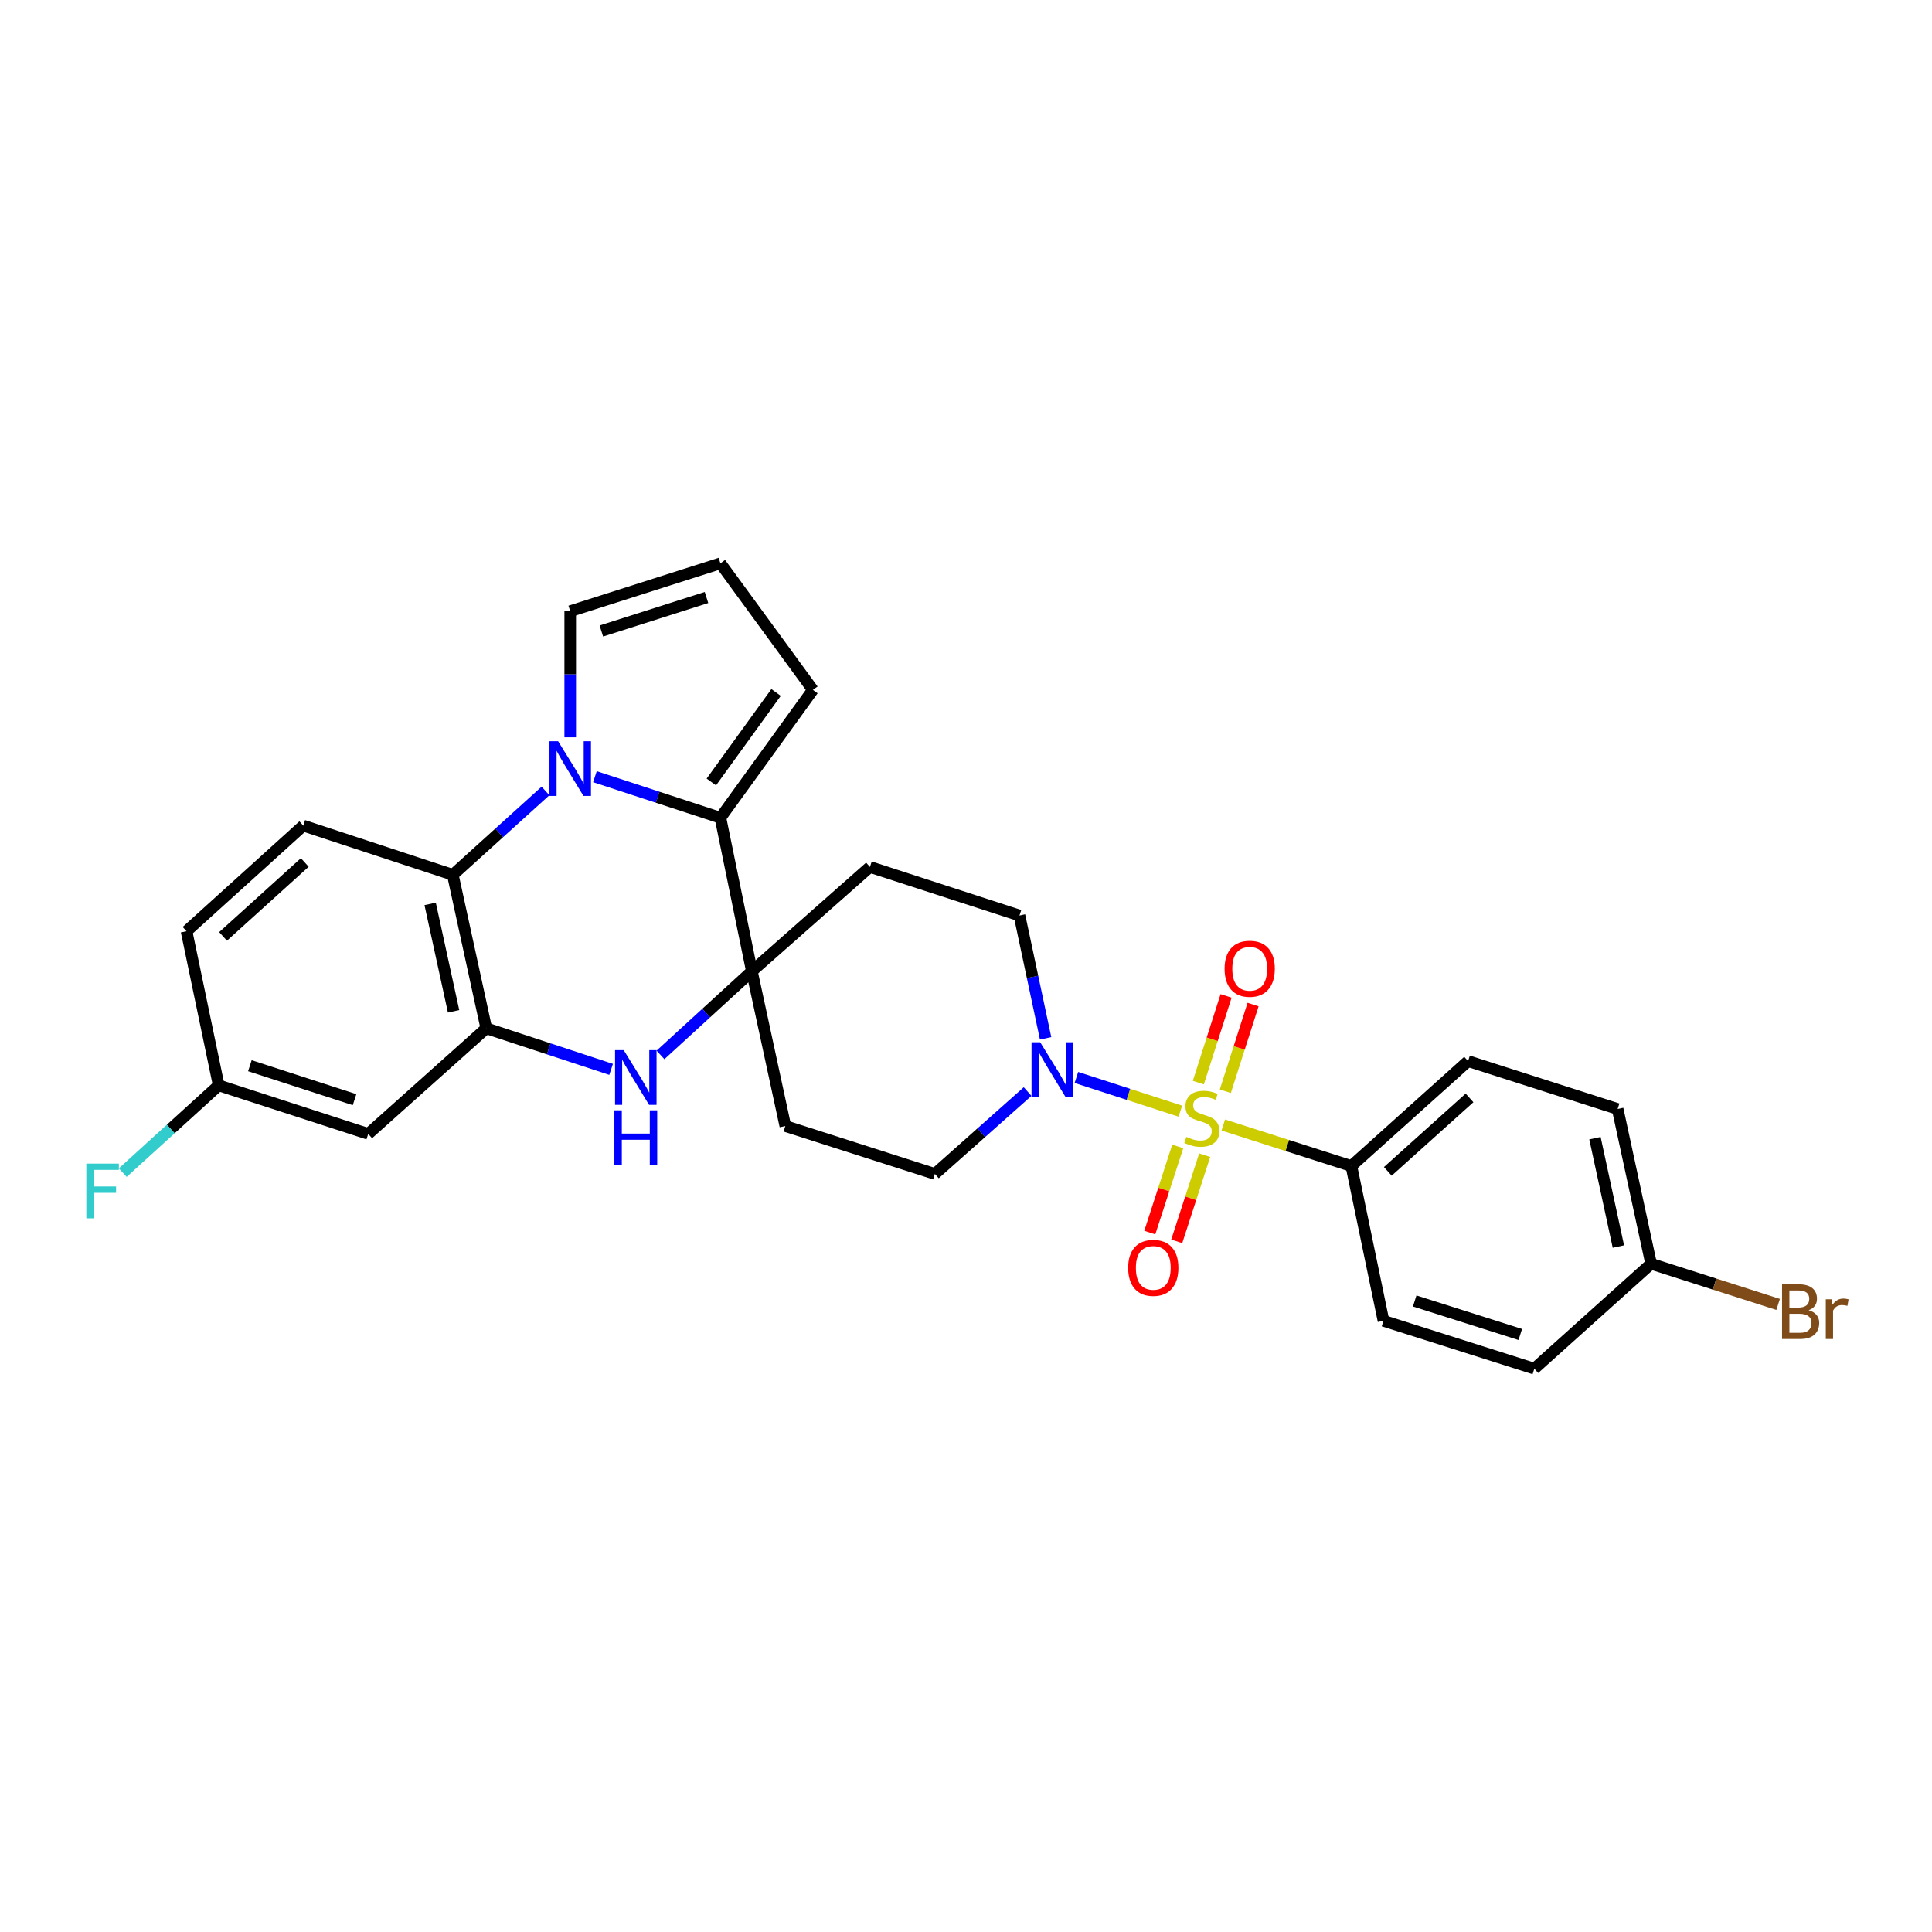 <?xml version='1.0' encoding='iso-8859-1'?>
<svg version='1.1' baseProfile='full'
              xmlns='http://www.w3.org/2000/svg'
                      xmlns:rdkit='http://www.rdkit.org/xml'
                      xmlns:xlink='http://www.w3.org/1999/xlink'
                  xml:space='preserve'
width='1000px' height='1000px' viewBox='0 0 1000 1000'>
<!-- END OF HEADER -->
<rect style='opacity:1.0;fill:#FFFFFF;stroke:none' width='1000' height='1000' x='0' y='0'> </rect>
<path class='bond-5' d='M 610.951,575.137 L 584.046,566.412' style='fill:none;fill-rule:evenodd;stroke:#CCCC00;stroke-width:6px;stroke-linecap:butt;stroke-linejoin:miter;stroke-opacity:1' />
<path class='bond-5' d='M 584.046,566.412 L 557.142,557.686' style='fill:none;fill-rule:evenodd;stroke:#0000FF;stroke-width:6px;stroke-linecap:butt;stroke-linejoin:miter;stroke-opacity:1' />
<path class='bond-7' d='M 633.177,582.3 L 666.32,592.914' style='fill:none;fill-rule:evenodd;stroke:#CCCC00;stroke-width:6px;stroke-linecap:butt;stroke-linejoin:miter;stroke-opacity:1' />
<path class='bond-7' d='M 666.32,592.914 L 699.463,603.528' style='fill:none;fill-rule:evenodd;stroke:#000000;stroke-width:6px;stroke-linecap:butt;stroke-linejoin:miter;stroke-opacity:1' />
<path class='bond-12' d='M 634.22,564.826 L 641.404,542.387' style='fill:none;fill-rule:evenodd;stroke:#CCCC00;stroke-width:6px;stroke-linecap:butt;stroke-linejoin:miter;stroke-opacity:1' />
<path class='bond-12' d='M 641.404,542.387 L 648.587,519.948' style='fill:none;fill-rule:evenodd;stroke:#FF0000;stroke-width:6px;stroke-linecap:butt;stroke-linejoin:miter;stroke-opacity:1' />
<path class='bond-12' d='M 620.252,560.354 L 627.436,537.915' style='fill:none;fill-rule:evenodd;stroke:#CCCC00;stroke-width:6px;stroke-linecap:butt;stroke-linejoin:miter;stroke-opacity:1' />
<path class='bond-12' d='M 627.436,537.915 L 634.619,515.476' style='fill:none;fill-rule:evenodd;stroke:#FF0000;stroke-width:6px;stroke-linecap:butt;stroke-linejoin:miter;stroke-opacity:1' />
<path class='bond-13' d='M 609.6,593.393 L 602.363,615.687' style='fill:none;fill-rule:evenodd;stroke:#CCCC00;stroke-width:6px;stroke-linecap:butt;stroke-linejoin:miter;stroke-opacity:1' />
<path class='bond-13' d='M 602.363,615.687 L 595.127,637.982' style='fill:none;fill-rule:evenodd;stroke:#FF0000;stroke-width:6px;stroke-linecap:butt;stroke-linejoin:miter;stroke-opacity:1' />
<path class='bond-13' d='M 623.55,597.921 L 616.313,620.215' style='fill:none;fill-rule:evenodd;stroke:#CCCC00;stroke-width:6px;stroke-linecap:butt;stroke-linejoin:miter;stroke-opacity:1' />
<path class='bond-13' d='M 616.313,620.215 L 609.076,642.51' style='fill:none;fill-rule:evenodd;stroke:#FF0000;stroke-width:6px;stroke-linecap:butt;stroke-linejoin:miter;stroke-opacity:1' />
<path class='bond-0' d='M 307.929,402.011 L 340.407,412.645' style='fill:none;fill-rule:evenodd;stroke:#0000FF;stroke-width:6px;stroke-linecap:butt;stroke-linejoin:miter;stroke-opacity:1' />
<path class='bond-0' d='M 340.407,412.645 L 372.884,423.279' style='fill:none;fill-rule:evenodd;stroke:#000000;stroke-width:6px;stroke-linecap:butt;stroke-linejoin:miter;stroke-opacity:1' />
<path class='bond-11' d='M 295.144,381.628 L 295.144,348.99' style='fill:none;fill-rule:evenodd;stroke:#0000FF;stroke-width:6px;stroke-linecap:butt;stroke-linejoin:miter;stroke-opacity:1' />
<path class='bond-11' d='M 295.144,348.99 L 295.144,316.353' style='fill:none;fill-rule:evenodd;stroke:#000000;stroke-width:6px;stroke-linecap:butt;stroke-linejoin:miter;stroke-opacity:1' />
<path class='bond-30' d='M 282.356,409.398 L 258.366,431.106' style='fill:none;fill-rule:evenodd;stroke:#0000FF;stroke-width:6px;stroke-linecap:butt;stroke-linejoin:miter;stroke-opacity:1' />
<path class='bond-30' d='M 258.366,431.106 L 234.377,452.815' style='fill:none;fill-rule:evenodd;stroke:#000000;stroke-width:6px;stroke-linecap:butt;stroke-linejoin:miter;stroke-opacity:1' />
<path class='bond-1' d='M 389.172,502.721 L 406.486,582.832' style='fill:none;fill-rule:evenodd;stroke:#000000;stroke-width:6px;stroke-linecap:butt;stroke-linejoin:miter;stroke-opacity:1' />
<path class='bond-2' d='M 389.172,502.721 L 372.884,423.279' style='fill:none;fill-rule:evenodd;stroke:#000000;stroke-width:6px;stroke-linecap:butt;stroke-linejoin:miter;stroke-opacity:1' />
<path class='bond-3' d='M 389.172,502.721 L 365.518,524.367' style='fill:none;fill-rule:evenodd;stroke:#000000;stroke-width:6px;stroke-linecap:butt;stroke-linejoin:miter;stroke-opacity:1' />
<path class='bond-3' d='M 365.518,524.367 L 341.865,546.012' style='fill:none;fill-rule:evenodd;stroke:#0000FF;stroke-width:6px;stroke-linecap:butt;stroke-linejoin:miter;stroke-opacity:1' />
<path class='bond-29' d='M 389.172,502.721 L 450.282,448.733' style='fill:none;fill-rule:evenodd;stroke:#000000;stroke-width:6px;stroke-linecap:butt;stroke-linejoin:miter;stroke-opacity:1' />
<path class='bond-15' d='M 372.884,423.279 L 420.762,357.085' style='fill:none;fill-rule:evenodd;stroke:#000000;stroke-width:6px;stroke-linecap:butt;stroke-linejoin:miter;stroke-opacity:1' />
<path class='bond-15' d='M 368.182,404.754 L 401.696,358.418' style='fill:none;fill-rule:evenodd;stroke:#000000;stroke-width:6px;stroke-linecap:butt;stroke-linejoin:miter;stroke-opacity:1' />
<path class='bond-4' d='M 316.312,553.5 L 284.01,542.871' style='fill:none;fill-rule:evenodd;stroke:#0000FF;stroke-width:6px;stroke-linecap:butt;stroke-linejoin:miter;stroke-opacity:1' />
<path class='bond-4' d='M 284.01,542.871 L 251.708,532.242' style='fill:none;fill-rule:evenodd;stroke:#000000;stroke-width:6px;stroke-linecap:butt;stroke-linejoin:miter;stroke-opacity:1' />
<path class='bond-6' d='M 251.708,532.242 L 234.377,452.815' style='fill:none;fill-rule:evenodd;stroke:#000000;stroke-width:6px;stroke-linecap:butt;stroke-linejoin:miter;stroke-opacity:1' />
<path class='bond-6' d='M 234.779,523.454 L 222.647,467.856' style='fill:none;fill-rule:evenodd;stroke:#000000;stroke-width:6px;stroke-linecap:butt;stroke-linejoin:miter;stroke-opacity:1' />
<path class='bond-8' d='M 251.708,532.242 L 190.598,586.898' style='fill:none;fill-rule:evenodd;stroke:#000000;stroke-width:6px;stroke-linecap:butt;stroke-linejoin:miter;stroke-opacity:1' />
<path class='bond-16' d='M 541.211,537.439 L 534.445,505.654' style='fill:none;fill-rule:evenodd;stroke:#0000FF;stroke-width:6px;stroke-linecap:butt;stroke-linejoin:miter;stroke-opacity:1' />
<path class='bond-16' d='M 534.445,505.654 L 527.679,473.869' style='fill:none;fill-rule:evenodd;stroke:#000000;stroke-width:6px;stroke-linecap:butt;stroke-linejoin:miter;stroke-opacity:1' />
<path class='bond-17' d='M 531.888,564.987 L 507.894,586.307' style='fill:none;fill-rule:evenodd;stroke:#0000FF;stroke-width:6px;stroke-linecap:butt;stroke-linejoin:miter;stroke-opacity:1' />
<path class='bond-17' d='M 507.894,586.307 L 483.9,607.627' style='fill:none;fill-rule:evenodd;stroke:#000000;stroke-width:6px;stroke-linecap:butt;stroke-linejoin:miter;stroke-opacity:1' />
<path class='bond-14' d='M 234.377,452.815 L 156.979,427.336' style='fill:none;fill-rule:evenodd;stroke:#000000;stroke-width:6px;stroke-linecap:butt;stroke-linejoin:miter;stroke-opacity:1' />
<path class='bond-19' d='M 699.463,603.528 L 759.88,549.222' style='fill:none;fill-rule:evenodd;stroke:#000000;stroke-width:6px;stroke-linecap:butt;stroke-linejoin:miter;stroke-opacity:1' />
<path class='bond-19' d='M 718.33,606.29 L 760.622,568.275' style='fill:none;fill-rule:evenodd;stroke:#000000;stroke-width:6px;stroke-linecap:butt;stroke-linejoin:miter;stroke-opacity:1' />
<path class='bond-20' d='M 699.463,603.528 L 716.093,683.647' style='fill:none;fill-rule:evenodd;stroke:#000000;stroke-width:6px;stroke-linecap:butt;stroke-linejoin:miter;stroke-opacity:1' />
<path class='bond-21' d='M 190.598,586.898 L 113.2,561.786' style='fill:none;fill-rule:evenodd;stroke:#000000;stroke-width:6px;stroke-linecap:butt;stroke-linejoin:miter;stroke-opacity:1' />
<path class='bond-21' d='M 183.515,569.181 L 129.336,551.602' style='fill:none;fill-rule:evenodd;stroke:#000000;stroke-width:6px;stroke-linecap:butt;stroke-linejoin:miter;stroke-opacity:1' />
<path class='bond-9' d='M 406.486,582.832 L 483.9,607.627' style='fill:none;fill-rule:evenodd;stroke:#000000;stroke-width:6px;stroke-linecap:butt;stroke-linejoin:miter;stroke-opacity:1' />
<path class='bond-10' d='M 450.282,448.733 L 527.679,473.869' style='fill:none;fill-rule:evenodd;stroke:#000000;stroke-width:6px;stroke-linecap:butt;stroke-linejoin:miter;stroke-opacity:1' />
<path class='bond-31' d='M 295.144,316.353 L 372.884,291.567' style='fill:none;fill-rule:evenodd;stroke:#000000;stroke-width:6px;stroke-linecap:butt;stroke-linejoin:miter;stroke-opacity:1' />
<path class='bond-31' d='M 311.261,326.608 L 365.678,309.258' style='fill:none;fill-rule:evenodd;stroke:#000000;stroke-width:6px;stroke-linecap:butt;stroke-linejoin:miter;stroke-opacity:1' />
<path class='bond-32' d='M 156.979,427.336 L 96.554,482.009' style='fill:none;fill-rule:evenodd;stroke:#000000;stroke-width:6px;stroke-linecap:butt;stroke-linejoin:miter;stroke-opacity:1' />
<path class='bond-32' d='M 157.756,446.413 L 115.458,484.684' style='fill:none;fill-rule:evenodd;stroke:#000000;stroke-width:6px;stroke-linecap:butt;stroke-linejoin:miter;stroke-opacity:1' />
<path class='bond-18' d='M 420.762,357.085 L 372.884,291.567' style='fill:none;fill-rule:evenodd;stroke:#000000;stroke-width:6px;stroke-linecap:butt;stroke-linejoin:miter;stroke-opacity:1' />
<path class='bond-25' d='M 759.88,549.222 L 837.286,574.008' style='fill:none;fill-rule:evenodd;stroke:#000000;stroke-width:6px;stroke-linecap:butt;stroke-linejoin:miter;stroke-opacity:1' />
<path class='bond-24' d='M 716.093,683.647 L 794.167,708.433' style='fill:none;fill-rule:evenodd;stroke:#000000;stroke-width:6px;stroke-linecap:butt;stroke-linejoin:miter;stroke-opacity:1' />
<path class='bond-24' d='M 732.242,673.386 L 786.894,690.736' style='fill:none;fill-rule:evenodd;stroke:#000000;stroke-width:6px;stroke-linecap:butt;stroke-linejoin:miter;stroke-opacity:1' />
<path class='bond-22' d='M 113.2,561.786 L 96.554,482.009' style='fill:none;fill-rule:evenodd;stroke:#000000;stroke-width:6px;stroke-linecap:butt;stroke-linejoin:miter;stroke-opacity:1' />
<path class='bond-26' d='M 113.2,561.786 L 88.376,584.362' style='fill:none;fill-rule:evenodd;stroke:#000000;stroke-width:6px;stroke-linecap:butt;stroke-linejoin:miter;stroke-opacity:1' />
<path class='bond-26' d='M 88.376,584.362 L 63.552,606.938' style='fill:none;fill-rule:evenodd;stroke:#33CCCC;stroke-width:6px;stroke-linecap:butt;stroke-linejoin:miter;stroke-opacity:1' />
<path class='bond-23' d='M 854.608,654.127 L 794.167,708.433' style='fill:none;fill-rule:evenodd;stroke:#000000;stroke-width:6px;stroke-linecap:butt;stroke-linejoin:miter;stroke-opacity:1' />
<path class='bond-27' d='M 854.608,654.127 L 887.481,664.647' style='fill:none;fill-rule:evenodd;stroke:#000000;stroke-width:6px;stroke-linecap:butt;stroke-linejoin:miter;stroke-opacity:1' />
<path class='bond-27' d='M 887.481,664.647 L 920.354,675.168' style='fill:none;fill-rule:evenodd;stroke:#7F4C19;stroke-width:6px;stroke-linecap:butt;stroke-linejoin:miter;stroke-opacity:1' />
<path class='bond-28' d='M 854.608,654.127 L 837.286,574.008' style='fill:none;fill-rule:evenodd;stroke:#000000;stroke-width:6px;stroke-linecap:butt;stroke-linejoin:miter;stroke-opacity:1' />
<path class='bond-28' d='M 837.675,645.209 L 825.549,589.125' style='fill:none;fill-rule:evenodd;stroke:#000000;stroke-width:6px;stroke-linecap:butt;stroke-linejoin:miter;stroke-opacity:1' />
<path  class='atom-0' d='M 614.065 588.462
Q 614.385 588.582, 615.705 589.142
Q 617.025 589.702, 618.465 590.062
Q 619.945 590.382, 621.385 590.382
Q 624.065 590.382, 625.625 589.102
Q 627.185 587.782, 627.185 585.502
Q 627.185 583.942, 626.385 582.982
Q 625.625 582.022, 624.425 581.502
Q 623.225 580.982, 621.225 580.382
Q 618.705 579.622, 617.185 578.902
Q 615.705 578.182, 614.625 576.662
Q 613.585 575.142, 613.585 572.582
Q 613.585 569.022, 615.985 566.822
Q 618.425 564.622, 623.225 564.622
Q 626.505 564.622, 630.225 566.182
L 629.305 569.262
Q 625.905 567.862, 623.345 567.862
Q 620.585 567.862, 619.065 569.022
Q 617.545 570.142, 617.585 572.102
Q 617.585 573.622, 618.345 574.542
Q 619.145 575.462, 620.265 575.982
Q 621.425 576.502, 623.345 577.102
Q 625.905 577.902, 627.425 578.702
Q 628.945 579.502, 630.025 581.142
Q 631.145 582.742, 631.145 585.502
Q 631.145 589.422, 628.505 591.542
Q 625.905 593.622, 621.545 593.622
Q 619.025 593.622, 617.105 593.062
Q 615.225 592.542, 612.985 591.622
L 614.065 588.462
' fill='#CCCC00'/>
<path  class='atom-1' d='M 288.884 383.664
L 298.164 398.664
Q 299.084 400.144, 300.564 402.824
Q 302.044 405.504, 302.124 405.664
L 302.124 383.664
L 305.884 383.664
L 305.884 411.984
L 302.004 411.984
L 292.044 395.584
Q 290.884 393.664, 289.644 391.464
Q 288.444 389.264, 288.084 388.584
L 288.084 411.984
L 284.404 411.984
L 284.404 383.664
L 288.884 383.664
' fill='#0000FF'/>
<path  class='atom-4' d='M 322.829 543.544
L 332.109 558.544
Q 333.029 560.024, 334.509 562.704
Q 335.989 565.384, 336.069 565.544
L 336.069 543.544
L 339.829 543.544
L 339.829 571.864
L 335.949 571.864
L 325.989 555.464
Q 324.829 553.544, 323.589 551.344
Q 322.389 549.144, 322.029 548.464
L 322.029 571.864
L 318.349 571.864
L 318.349 543.544
L 322.829 543.544
' fill='#0000FF'/>
<path  class='atom-4' d='M 318.009 574.696
L 321.849 574.696
L 321.849 586.736
L 336.329 586.736
L 336.329 574.696
L 340.169 574.696
L 340.169 603.016
L 336.329 603.016
L 336.329 589.936
L 321.849 589.936
L 321.849 603.016
L 318.009 603.016
L 318.009 574.696
' fill='#0000FF'/>
<path  class='atom-6' d='M 538.4 539.478
L 547.68 554.478
Q 548.6 555.958, 550.08 558.638
Q 551.56 561.318, 551.64 561.478
L 551.64 539.478
L 555.4 539.478
L 555.4 567.798
L 551.52 567.798
L 541.56 551.398
Q 540.4 549.478, 539.16 547.278
Q 537.96 545.078, 537.6 544.398
L 537.6 567.798
L 533.92 567.798
L 533.92 539.478
L 538.4 539.478
' fill='#0000FF'/>
<path  class='atom-13' d='M 633.843 501.424
Q 633.843 494.624, 637.203 490.824
Q 640.563 487.024, 646.843 487.024
Q 653.123 487.024, 656.483 490.824
Q 659.843 494.624, 659.843 501.424
Q 659.843 508.304, 656.443 512.224
Q 653.043 516.104, 646.843 516.104
Q 640.603 516.104, 637.203 512.224
Q 633.843 508.344, 633.843 501.424
M 646.843 512.904
Q 651.163 512.904, 653.483 510.024
Q 655.843 507.104, 655.843 501.424
Q 655.843 495.864, 653.483 493.064
Q 651.163 490.224, 646.843 490.224
Q 642.523 490.224, 640.163 493.024
Q 637.843 495.824, 637.843 501.424
Q 637.843 507.144, 640.163 510.024
Q 642.523 512.904, 646.843 512.904
' fill='#FF0000'/>
<path  class='atom-14' d='M 583.937 656.236
Q 583.937 649.436, 587.297 645.636
Q 590.657 641.836, 596.937 641.836
Q 603.217 641.836, 606.577 645.636
Q 609.937 649.436, 609.937 656.236
Q 609.937 663.116, 606.537 667.036
Q 603.137 670.916, 596.937 670.916
Q 590.697 670.916, 587.297 667.036
Q 583.937 663.156, 583.937 656.236
M 596.937 667.716
Q 601.257 667.716, 603.577 664.836
Q 605.937 661.916, 605.937 656.236
Q 605.937 650.676, 603.577 647.876
Q 601.257 645.036, 596.937 645.036
Q 592.617 645.036, 590.257 647.836
Q 587.937 650.636, 587.937 656.236
Q 587.937 661.956, 590.257 664.836
Q 592.617 667.716, 596.937 667.716
' fill='#FF0000'/>
<path  class='atom-27' d='M 44.681 602.283
L 61.521 602.283
L 61.521 605.523
L 48.481 605.523
L 48.481 614.123
L 60.081 614.123
L 60.081 617.403
L 48.481 617.403
L 48.481 630.603
L 44.681 630.603
L 44.681 602.283
' fill='#33CCCC'/>
<path  class='atom-28' d='M 936.146 678.177
Q 938.866 678.937, 940.226 680.617
Q 941.626 682.257, 941.626 684.697
Q 941.626 688.617, 939.106 690.857
Q 936.626 693.057, 931.906 693.057
L 922.386 693.057
L 922.386 664.737
L 930.746 664.737
Q 935.586 664.737, 938.026 666.697
Q 940.466 668.657, 940.466 672.257
Q 940.466 676.537, 936.146 678.177
M 926.186 667.937
L 926.186 676.817
L 930.746 676.817
Q 933.546 676.817, 934.986 675.697
Q 936.466 674.537, 936.466 672.257
Q 936.466 667.937, 930.746 667.937
L 926.186 667.937
M 931.906 689.857
Q 934.666 689.857, 936.146 688.537
Q 937.626 687.217, 937.626 684.697
Q 937.626 682.377, 935.986 681.217
Q 934.386 680.017, 931.306 680.017
L 926.186 680.017
L 926.186 689.857
L 931.906 689.857
' fill='#7F4C19'/>
<path  class='atom-28' d='M 948.066 672.497
L 948.506 675.337
Q 950.666 672.137, 954.186 672.137
Q 955.306 672.137, 956.826 672.537
L 956.226 675.897
Q 954.506 675.497, 953.546 675.497
Q 951.866 675.497, 950.746 676.177
Q 949.666 676.817, 948.786 678.377
L 948.786 693.057
L 945.026 693.057
L 945.026 672.497
L 948.066 672.497
' fill='#7F4C19'/>
</svg>
